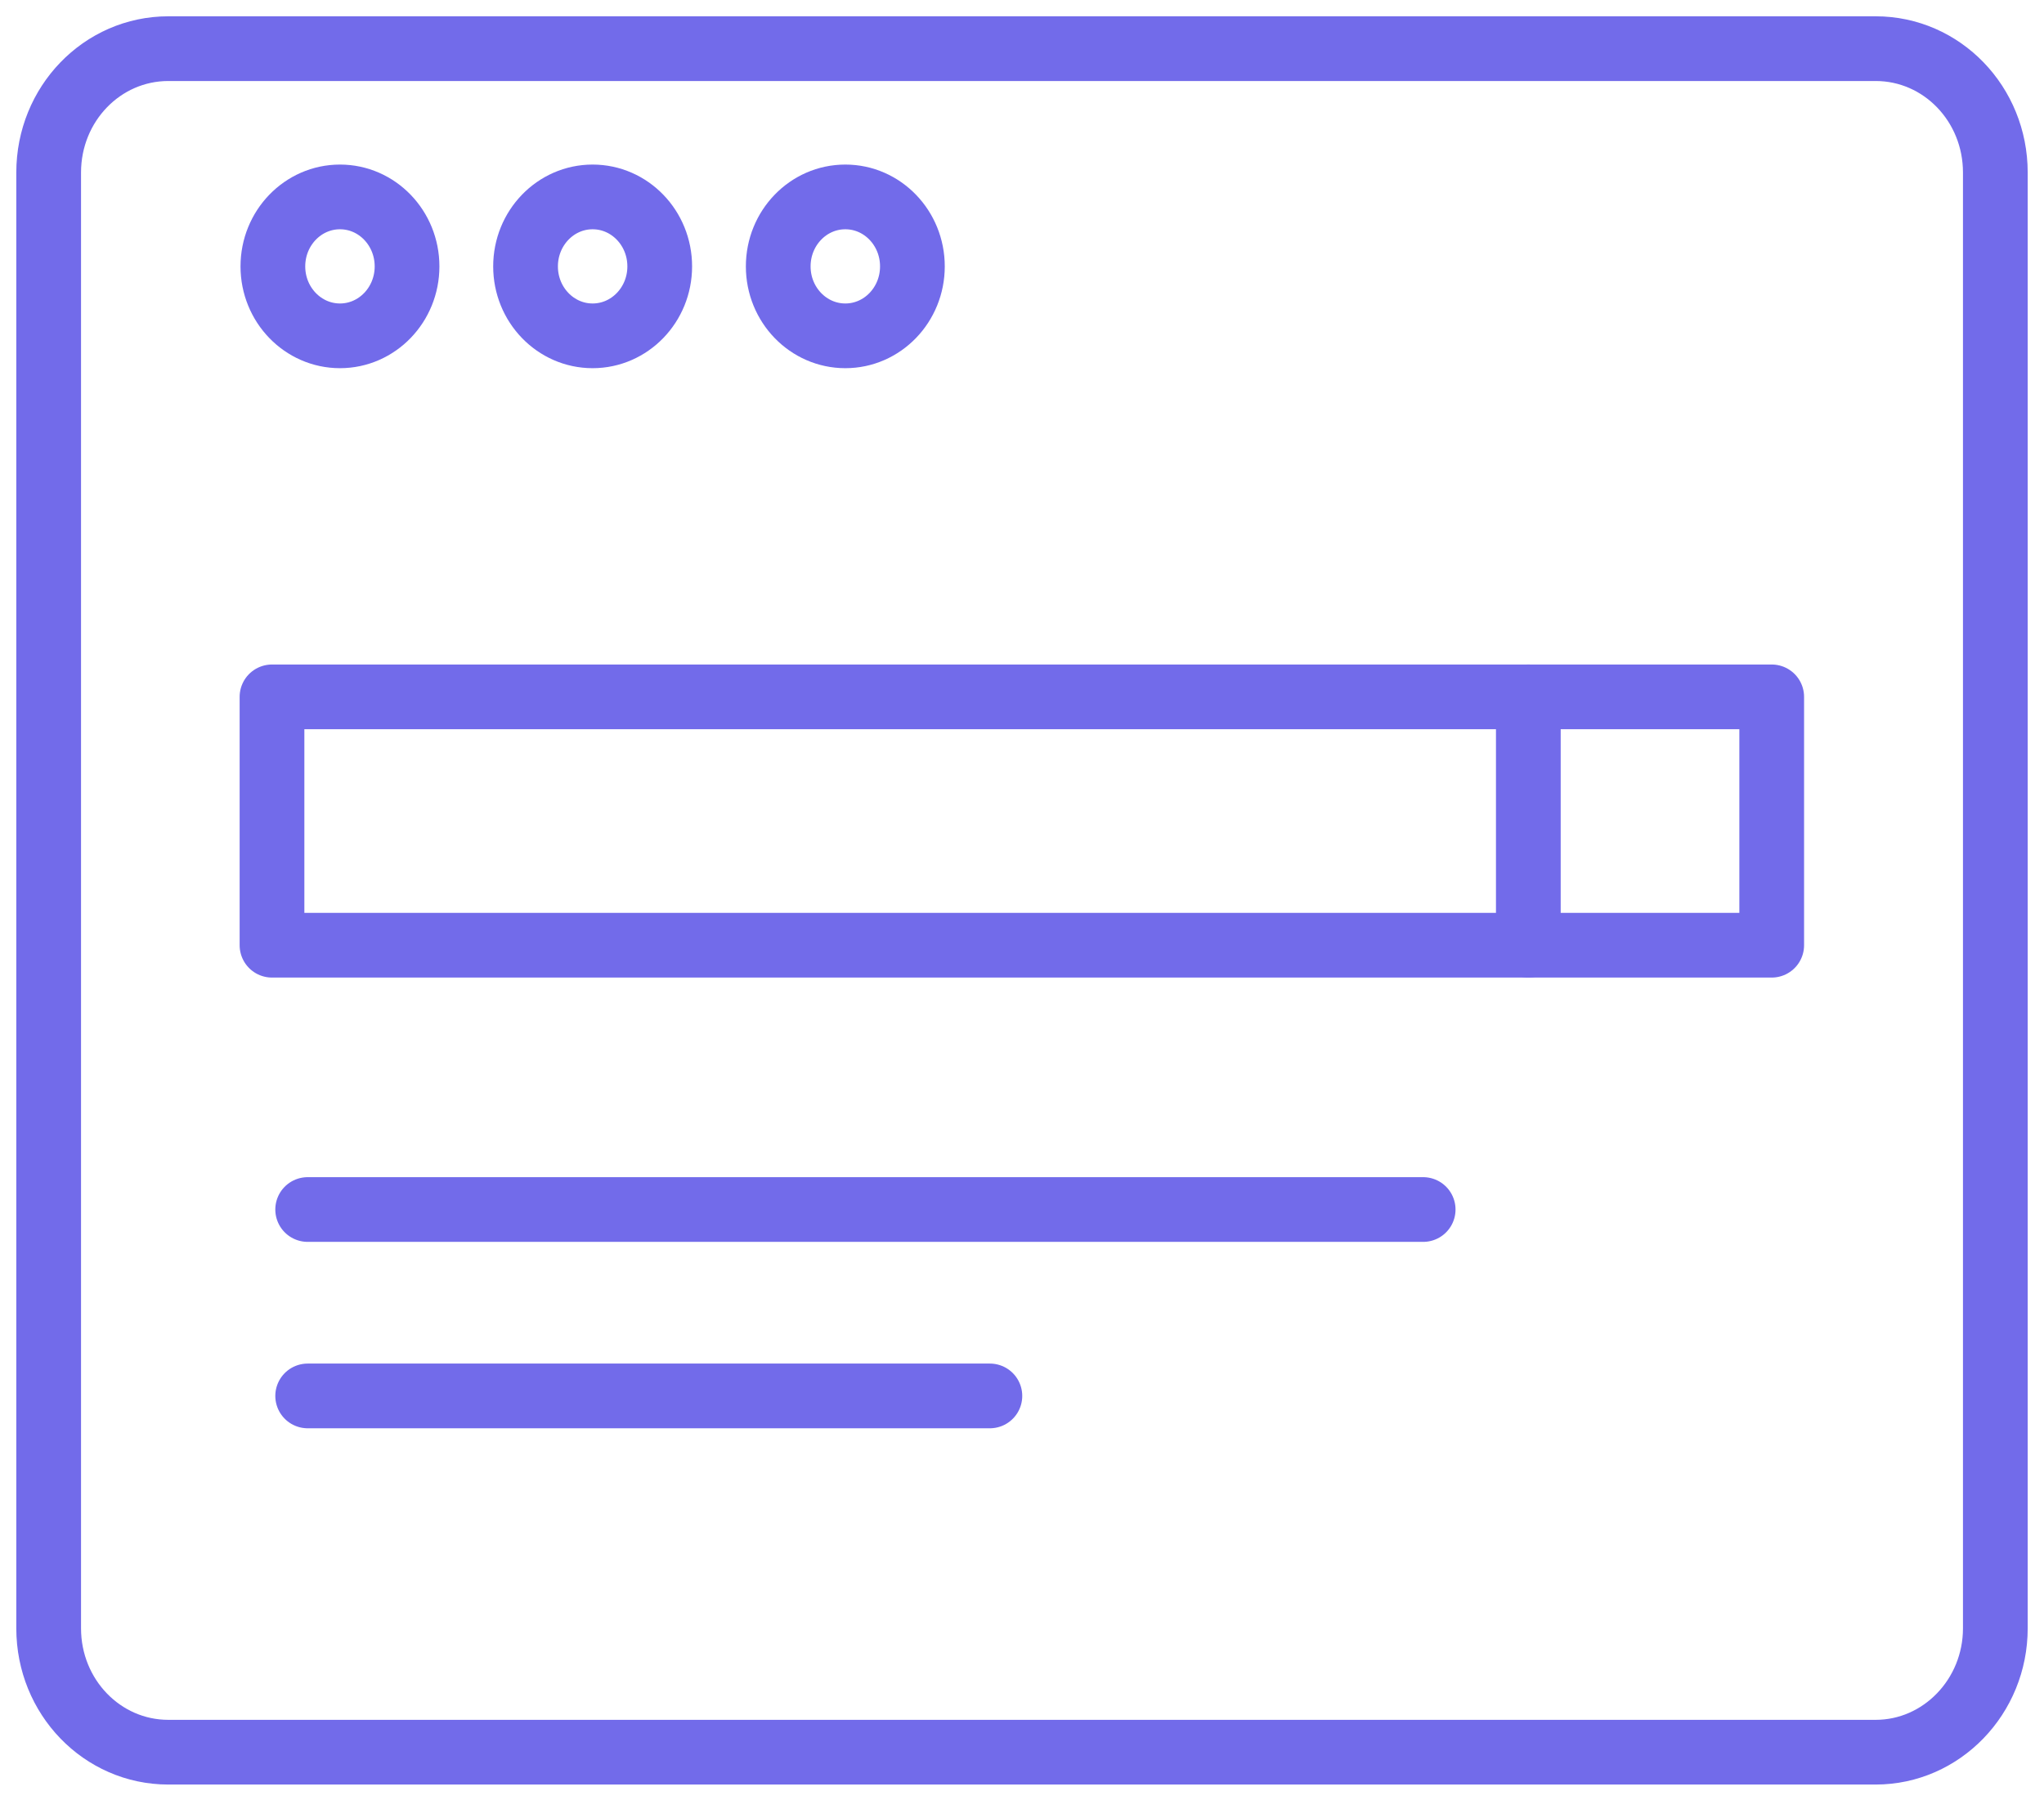 <svg  viewBox="0 0 42 37" fill="none" xmlns="http://www.w3.org/2000/svg">
<path d="M38.541 36.011H3.459C2.098 36.011 1 34.874 1 33.465V3.546C1 2.137 2.098 1 3.459 1H38.541C39.902 1 41 2.137 41 3.546V33.465C41 34.868 39.896 36.011 38.541 36.011Z" stroke="#726BEA" stroke-width="1.33" stroke-miterlimit="10" stroke-linecap="round" stroke-linejoin="round"/>
<path d="M36.405 14.322H5.589V19.426H36.405V14.322Z" stroke="#726BEA" stroke-width="1.33" stroke-miterlimit="10" stroke-linecap="round" stroke-linejoin="round"/>
<path d="M31.404 14.322V19.426" stroke="#726BEA" stroke-width="1.33" stroke-miterlimit="10" stroke-linecap="round" stroke-linejoin="round"/>
<path d="M6.322 24.858H29.243" stroke="#726BEA" stroke-width="1.33" stroke-miterlimit="10" stroke-linecap="round" stroke-linejoin="round"/>
<path d="M6.322 28.689H20.34" stroke="#726BEA" stroke-width="1.33" stroke-miterlimit="10" stroke-linecap="round" stroke-linejoin="round"/>
<path d="M6.986 6.902C7.747 6.902 8.364 6.263 8.364 5.475C8.364 4.686 7.747 4.047 6.986 4.047C6.225 4.047 5.607 4.686 5.607 5.475C5.607 6.263 6.225 6.902 6.986 6.902Z" stroke="#726BEA" stroke-width="1.33" stroke-miterlimit="10" stroke-linecap="round" stroke-linejoin="round"/>
<path d="M12.177 6.902C12.939 6.902 13.556 6.263 13.556 5.475C13.556 4.686 12.939 4.047 12.177 4.047C11.416 4.047 10.799 4.686 10.799 5.475C10.799 6.263 11.416 6.902 12.177 6.902Z" stroke="#726BEA" stroke-width="1.33" stroke-miterlimit="10" stroke-linecap="round" stroke-linejoin="round"/>
<path d="M17.37 6.902C18.131 6.902 18.748 6.263 18.748 5.475C18.748 4.686 18.131 4.047 17.37 4.047C16.608 4.047 15.991 4.686 15.991 5.475C15.991 6.263 16.608 6.902 17.37 6.902Z" stroke="#726BEA" stroke-width="1.33" stroke-miterlimit="10" stroke-linecap="round" stroke-linejoin="round"/>
</svg>
